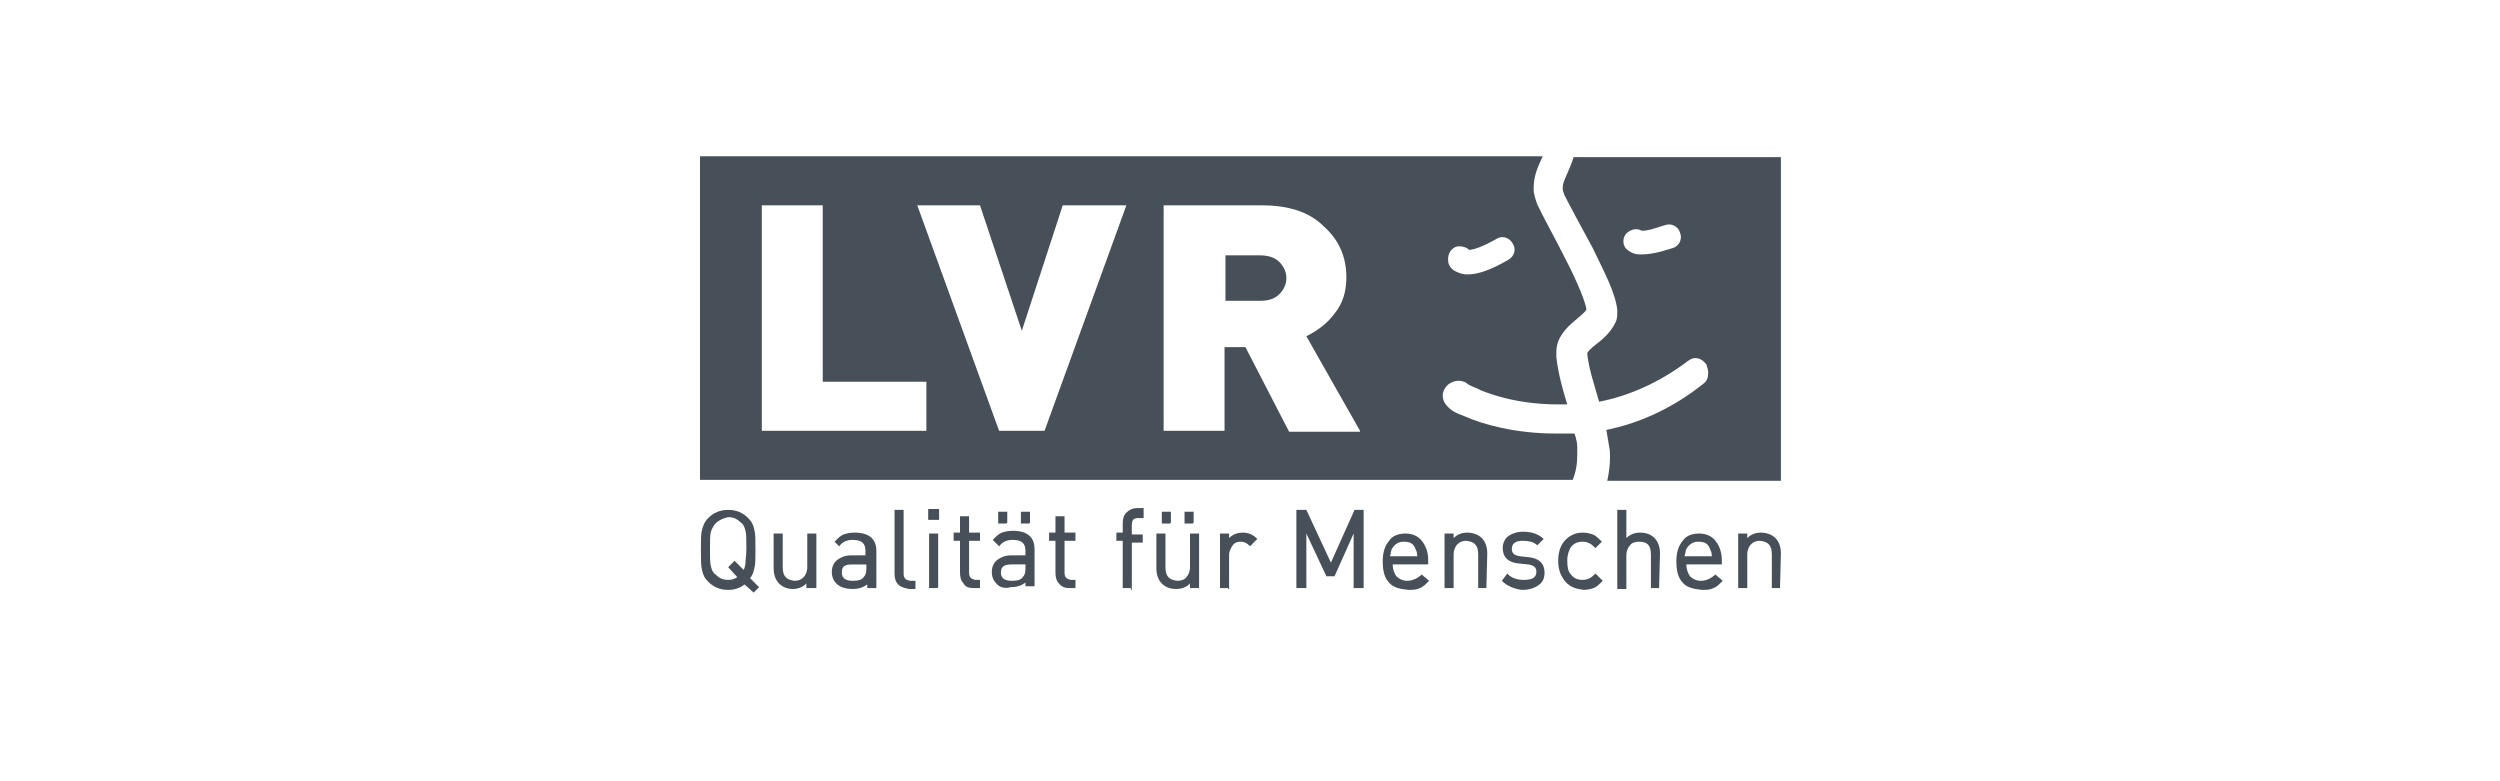 <svg width="320" height="100" viewBox="0 0 320 100" fill="none" xmlns="http://www.w3.org/2000/svg">
<path d="M163.724 33.498C164.305 34.08 164.655 34.778 164.655 35.593C164.655 36.407 164.305 37.105 163.724 37.687C163.142 38.269 162.327 38.502 161.28 38.502H156.858V32.684H161.28C162.211 32.684 163.142 32.916 163.724 33.498ZM174.08 55.142L167.215 43.04C168.611 42.342 169.891 41.411 170.822 40.131C171.869 38.851 172.335 37.338 172.335 35.476C172.335 32.916 171.404 30.706 169.425 28.96C167.564 27.098 164.887 26.284 161.513 26.284H148.945V55.142H156.742V44.436H159.418L165.004 55.258H174.08V55.142ZM144.175 26.284H136.029L130.793 42.342L125.44 26.284H117.411L127.884 55.142H133.702L144.175 26.284ZM186.415 34.778C186.88 35.011 187.345 35.127 187.811 35.127C189.207 35.127 190.836 34.545 193.047 33.266C193.862 32.8 194.095 31.869 193.629 31.171C193.164 30.356 192.233 30.124 191.535 30.589C189.905 31.52 188.625 31.985 188.044 31.985C187.695 31.636 187.229 31.52 186.647 31.52C185.833 31.636 185.251 32.451 185.367 33.382C185.367 33.964 185.833 34.545 186.415 34.778ZM118.575 55.142V48.858H105.309V26.284H97.513V55.142H118.575ZM201.891 57.236C201.891 57.586 201.891 57.818 201.891 58.167C201.891 59.215 201.775 60.262 201.309 61.425H89.6V20H197.469C197.004 21.047 196.305 22.327 196.305 24.073C196.305 24.189 196.305 24.189 196.305 24.189C196.305 24.887 196.538 25.469 196.771 26.167C197.469 27.68 198.982 30.356 200.378 33.149C201.775 35.825 203.055 38.851 203.055 39.666C202.822 40.014 202.24 40.48 201.425 41.178C200.611 41.876 199.215 43.156 199.215 45.018C199.215 45.135 199.215 45.251 199.215 45.367C199.215 45.484 199.215 45.6 199.215 45.716C199.447 47.811 200.029 49.906 200.611 51.767C200.262 51.767 199.796 51.767 199.447 51.767C196.422 51.767 193.745 51.302 191.767 50.72C190.604 50.371 189.556 50.022 188.975 49.673C188.625 49.556 188.393 49.44 188.16 49.324C188.044 49.324 188.044 49.207 187.927 49.207C187.578 48.858 187.113 48.742 186.647 48.742C186.182 48.742 185.6 48.974 185.251 49.324C184.902 49.673 184.669 50.138 184.669 50.604C184.669 51.185 184.902 51.651 185.367 52.116C185.949 52.698 186.531 52.931 187.462 53.28C189.789 54.327 193.978 55.491 199.098 55.491C199.68 55.491 200.378 55.491 201.076 55.491C201.193 55.491 201.425 55.491 201.542 55.491C201.775 56.189 201.891 56.771 201.891 57.236Z" fill="#475059"/>
<path d="M91.578 67.011C91.346 67.244 91.113 67.709 90.996 68.058C90.88 68.407 90.88 69.222 90.88 70.269C90.88 71.317 90.88 72.131 90.996 72.48C91.113 72.946 91.229 73.295 91.578 73.527C92.044 73.993 92.509 74.226 93.207 74.226C93.673 74.226 94.022 74.109 94.371 73.876L93.207 72.597L93.324 72.48L94.022 71.782L95.186 72.946C95.302 72.713 95.418 72.364 95.418 72.015C95.418 71.666 95.535 71.084 95.535 70.153C95.535 69.106 95.535 68.291 95.418 67.942C95.302 67.477 95.186 67.127 94.836 66.895C94.371 66.429 93.906 66.197 93.207 66.197C92.626 66.313 92.044 66.546 91.578 67.011ZM95.302 74.807C94.72 75.273 94.022 75.506 93.207 75.506C92.16 75.506 91.346 75.156 90.647 74.458C90.182 73.993 89.949 73.527 89.833 72.829C89.716 72.364 89.716 71.549 89.716 70.386C89.716 69.222 89.716 68.407 89.833 67.942C89.949 67.36 90.182 66.778 90.647 66.313C91.346 65.615 92.16 65.266 93.207 65.266C94.255 65.266 95.069 65.615 95.767 66.313C96.233 66.778 96.466 67.244 96.582 67.942C96.698 68.407 96.698 69.222 96.698 70.386C96.698 71.433 96.698 72.247 96.582 72.597C96.466 73.178 96.349 73.644 96 73.993L97.047 75.04L97.164 75.156L97.047 75.273L96.466 75.855L95.302 74.807Z" fill="#475059"/>
<path d="M99.724 74.691C99.258 74.226 99.025 73.527 99.025 72.713V68.291H99.142H100.189V72.597C100.189 73.76 100.655 74.226 101.702 74.342C102.167 74.342 102.516 74.226 102.865 73.876C103.098 73.644 103.331 73.178 103.331 72.597V68.291H103.447H104.495V75.156V75.273H104.378H103.215V75.156V74.691C102.749 75.156 102.167 75.389 101.469 75.389C100.771 75.389 100.189 75.156 99.724 74.691Z" fill="#475059"/>
<path d="M107.753 73.295C107.753 73.993 108.218 74.342 109.149 74.342C109.847 74.342 110.313 74.226 110.545 73.877C110.778 73.644 110.895 73.295 110.895 72.829V72.248H109.149C108.102 72.248 107.753 72.48 107.753 73.295ZM107.055 74.691C106.705 74.342 106.473 73.877 106.473 73.178C106.473 72.597 106.705 72.015 107.171 71.666C107.636 71.317 108.218 71.084 108.916 71.084H110.778V70.502C110.778 69.571 110.313 69.106 109.149 69.106C108.451 69.106 107.869 69.338 107.52 69.804L107.404 69.92L107.52 70.037L106.822 69.338L106.938 69.222C107.287 68.873 107.636 68.524 107.985 68.407C108.335 68.291 108.8 68.175 109.382 68.175C111.244 68.175 112.175 68.989 112.175 70.502V75.157V75.273H112.058H111.011V75.157V74.808C110.545 75.157 109.964 75.389 109.149 75.389C108.218 75.389 107.52 75.157 107.055 74.691Z" fill="#475059"/>
<path d="M114.967 74.807C114.618 74.458 114.502 73.993 114.502 73.411V65.266H114.618H115.665V73.411C115.665 73.993 115.898 74.226 116.48 74.342H117.178V74.458V75.273V75.389H117.062H116.364C115.782 75.273 115.316 75.156 114.967 74.807Z" fill="#475059"/>
<path d="M120.087 66.546H118.807V66.429V65.149H118.924H120.204V65.382V66.546H120.087ZM119.971 75.273H118.924V68.291H119.04H120.087V75.157L119.971 75.273Z" fill="#475059"/>
<path d="M123.345 74.691C122.996 74.342 122.88 73.876 122.88 73.295V69.222H122.065V69.106V68.175H122.182H122.88V66.08H122.996H124.044V68.175H125.44V68.291V69.222H125.324H124.044V73.295C124.044 73.876 124.276 74.109 124.858 74.225H125.44V74.342V75.156V75.273H125.324H124.625C124.044 75.273 123.578 75.156 123.345 74.691Z" fill="#475059"/>
<path d="M128.815 67.011H127.767V66.894V65.498H127.884H128.931V65.614V66.894L128.815 67.011ZM131.724 67.011H130.676V66.894V65.498H130.793H131.84V65.614V66.894L131.724 67.011ZM128.116 73.294C128.116 73.993 128.582 74.342 129.513 74.342C130.211 74.342 130.676 74.225 130.909 73.876C131.142 73.644 131.258 73.294 131.258 72.829V72.247H129.513C128.582 72.247 128.116 72.48 128.116 73.294ZM127.535 74.691C127.185 74.342 126.953 73.876 126.953 73.178C126.953 72.596 127.185 72.014 127.651 71.665C128.116 71.316 128.698 71.084 129.396 71.084H131.258V70.502C131.258 69.571 130.793 69.105 129.629 69.105C128.931 69.105 128.349 69.338 128 69.803L127.884 69.92L127.767 69.803L127.069 69.105L127.185 68.989C127.535 68.64 127.884 68.291 128.233 68.174C128.582 68.058 129.047 67.942 129.629 67.942C131.491 67.942 132.422 68.756 132.422 70.269V74.924V75.04H132.305H131.258V74.924V74.574C130.793 74.924 130.211 75.156 129.396 75.156C128.582 75.389 127.884 75.156 127.535 74.691Z" fill="#475059"/>
<path d="M135.564 74.691C135.215 74.342 135.098 73.876 135.098 73.295V69.222H134.284V69.106V68.175H134.4H135.098V66.08H135.215H136.262V68.175H137.658V68.291V69.222H137.542H136.262V73.295C136.262 73.876 136.495 74.109 137.076 74.225H137.658V74.342V75.156V75.273H137.542H136.844C136.378 75.273 135.913 75.156 135.564 74.691Z" fill="#475059"/>
<path d="M144.756 75.273H143.709V69.222H142.895V69.106V68.175H143.011H143.709V67.011C143.709 66.43 143.825 65.964 144.175 65.615C144.524 65.266 144.989 65.033 145.571 65.033H146.385V65.382V66.313H146.269H145.687C145.105 66.313 144.873 66.546 144.873 67.244V68.408H146.269V68.524V69.339V69.455H146.153H144.873V75.506H144.756V75.273Z" fill="#475059"/>
<path d="M149.76 67.011H148.713V66.894V65.498H148.829H149.876V65.614V66.894L149.76 67.011ZM152.669 67.011H151.622V66.894V65.498H151.738H152.785V65.614V66.894L152.669 67.011ZM148.713 74.691C148.247 74.225 148.015 73.527 148.015 72.713V68.291H148.131H149.178V72.596C149.178 73.76 149.644 74.225 150.691 74.342C151.156 74.342 151.622 74.225 151.855 73.876C152.087 73.644 152.32 73.178 152.32 72.596V68.291H152.436H153.484V75.156V75.273H153.367H152.32V75.156V74.691C151.855 75.156 151.273 75.389 150.575 75.389C149.76 75.389 149.178 75.156 148.713 74.691Z" fill="#475059"/>
<path d="M157.207 75.273H156.16V68.291H156.276H157.324V68.407V68.873C157.789 68.407 158.371 68.175 159.069 68.175C159.767 68.175 160.349 68.407 160.815 68.873L160.931 68.989L160 69.92L159.884 69.804C159.535 69.455 159.185 69.338 158.836 69.338C158.371 69.338 158.022 69.455 157.789 69.804C157.556 70.153 157.324 70.502 157.324 71.084V75.389H157.207V75.273Z" fill="#475059"/>
<path d="M174.429 75.273H173.265V68.291L170.822 73.76H170.705H169.775L167.215 68.291V75.273H167.098H165.935V65.266H166.051H167.215L170.356 72.015L173.382 65.266H174.545V75.156V75.273H174.429Z" fill="#475059"/>
<path d="M181.411 71.2C181.411 70.735 181.295 70.502 181.178 70.269C180.945 69.571 180.48 69.338 179.665 69.338C178.967 69.338 178.502 69.687 178.153 70.269C178.036 70.502 178.036 70.851 177.92 71.2H181.411ZM177.804 74.575C177.222 73.993 176.989 73.062 176.989 71.898C176.989 70.735 177.222 69.92 177.804 69.222C178.269 68.524 179.084 68.291 179.898 68.291C180.829 68.291 181.527 68.64 181.993 69.222C182.458 69.804 182.807 70.618 182.807 71.666V72.131V72.247H178.269C178.269 72.946 178.502 73.411 178.735 73.76C179.084 74.109 179.549 74.342 180.131 74.342C180.713 74.342 181.295 74.109 181.876 73.644L181.993 73.527L182.109 73.644L182.924 74.342L182.807 74.458C182.458 74.807 182.109 75.156 181.76 75.273C181.295 75.506 180.829 75.506 180.247 75.506C179.084 75.389 178.269 75.156 177.804 74.575Z" fill="#475059"/>
<path d="M190.255 75.273H189.207V70.968C189.207 69.804 188.742 69.338 187.695 69.222C187.229 69.222 186.88 69.338 186.531 69.688C186.298 69.92 186.065 70.386 186.065 70.968V75.273H185.949H184.902V68.291H185.018H186.065V68.407V68.873C186.531 68.407 187.113 68.175 187.811 68.175C188.509 68.175 189.207 68.407 189.673 68.873C190.138 69.338 190.371 70.037 190.371 70.851L190.255 75.273Z" fill="#475059"/>
<path d="M192.233 74.342L192.931 73.411L193.047 73.528C193.513 73.993 194.211 74.226 195.025 74.226C196.189 74.226 196.655 73.877 196.655 73.179C196.655 72.597 196.305 72.364 195.607 72.248L194.444 72.131C193.047 72.015 192.349 71.317 192.349 70.153C192.349 69.571 192.582 68.99 193.047 68.64C193.513 68.291 194.211 68.059 194.909 68.059C195.956 68.059 196.771 68.291 197.469 68.873L197.585 68.99L197.469 69.106L196.771 69.804L196.655 69.688C196.189 69.339 195.607 69.222 194.909 69.222C193.978 69.222 193.513 69.571 193.513 70.269C193.513 70.851 193.862 71.084 194.56 71.2L195.607 71.317C197.004 71.433 197.702 72.131 197.702 73.295C197.702 73.993 197.469 74.575 196.887 74.924C196.422 75.273 195.724 75.506 194.793 75.506C193.862 75.389 192.931 75.04 192.233 74.342Z" fill="#475059"/>
<path d="M200.378 74.458C199.796 73.76 199.447 72.946 199.447 71.782C199.447 70.618 199.796 69.688 200.378 69.106C200.96 68.524 201.658 68.175 202.589 68.175C203.055 68.175 203.52 68.291 203.869 68.407C204.218 68.524 204.567 68.873 204.916 69.222L205.033 69.338L204.218 70.153L204.102 70.037C203.636 69.571 203.171 69.338 202.589 69.338C201.891 69.338 201.425 69.571 201.076 70.037C200.844 70.386 200.611 70.968 200.611 71.782C200.611 72.597 200.727 73.178 201.076 73.528C201.425 73.993 201.891 74.226 202.589 74.226C203.171 74.226 203.636 73.993 204.102 73.528L204.218 73.411L204.335 73.528L205.033 74.226L205.149 74.342L205.033 74.458C204.684 74.808 204.335 75.157 203.985 75.273C203.636 75.389 203.171 75.506 202.705 75.506C201.775 75.389 200.96 75.157 200.378 74.458Z" fill="#475059"/>
<path d="M212.364 75.273H211.316V70.967C211.316 69.804 210.851 69.338 209.804 69.338C209.338 69.338 208.873 69.455 208.64 69.804C208.407 70.037 208.175 70.502 208.175 71.084V75.389H208.058H207.011V65.266H207.127H208.175V68.873C208.64 68.407 209.222 68.175 209.92 68.175C210.735 68.175 211.316 68.407 211.782 68.873C212.247 69.338 212.48 70.037 212.48 70.851L212.364 75.273Z" fill="#475059"/>
<path d="M219.113 71.2C219.113 70.735 218.996 70.502 218.88 70.269C218.647 69.571 218.182 69.338 217.367 69.338C216.669 69.338 216.204 69.687 215.855 70.269C215.738 70.502 215.738 70.851 215.622 71.2H219.113ZM215.389 74.575C214.807 73.993 214.575 73.062 214.575 71.898C214.575 70.735 214.807 69.92 215.389 69.222C215.855 68.524 216.669 68.291 217.484 68.291C218.415 68.291 219.113 68.64 219.578 69.222C220.044 69.804 220.393 70.618 220.393 71.666V72.131V72.247H215.855C215.855 72.946 216.087 73.411 216.32 73.76C216.669 74.109 217.135 74.342 217.716 74.342C218.298 74.342 218.88 74.109 219.462 73.644L219.578 73.527L219.695 73.644L220.509 74.342L220.393 74.458C220.044 74.807 219.695 75.156 219.345 75.273C218.88 75.506 218.415 75.506 217.833 75.506C216.669 75.389 215.855 75.156 215.389 74.575Z" fill="#475059"/>
<path d="M227.84 75.273H226.793V70.968C226.793 69.804 226.327 69.338 225.28 69.222C224.815 69.222 224.465 69.338 224.116 69.688C223.884 69.92 223.651 70.386 223.651 70.968V75.273H223.535H222.487V68.291H222.604H223.651V68.407V68.873C224.116 68.407 224.698 68.175 225.396 68.175C226.095 68.175 226.793 68.407 227.258 68.873C227.724 69.338 227.956 70.037 227.956 70.851L227.84 75.273Z" fill="#475059"/>
<path d="M208.175 31.869C208.989 32.567 209.571 32.567 210.153 32.567C211.898 32.567 213.993 31.753 214.109 31.753C214.924 31.52 215.389 30.589 215.04 29.774C214.807 28.96 213.876 28.494 213.062 28.844C213.062 28.844 212.596 28.96 211.898 29.193C211.316 29.425 210.502 29.542 210.153 29.542C209.571 29.193 208.873 29.309 208.291 29.774C207.709 30.24 207.593 31.287 208.175 31.869ZM227.956 20V61.542H205.731C205.964 60.495 206.08 59.447 206.08 58.516C206.08 58.051 206.08 57.586 205.964 57.12C205.847 56.422 205.731 55.724 205.615 55.026C209.687 54.211 213.993 52.349 218.065 49.091C218.531 48.742 218.647 48.276 218.647 47.694C218.647 47.346 218.531 46.996 218.415 46.647C218.065 46.182 217.6 45.833 217.018 45.833C216.669 45.833 216.436 45.949 216.087 46.182C212.247 49.091 208.291 50.72 204.684 51.418C204.102 49.324 203.404 47.346 203.171 45.367C203.171 45.135 203.171 45.018 203.985 44.32C204.684 43.738 205.964 42.924 206.778 41.294C207.011 40.829 207.011 40.364 207.011 40.014C207.011 39.898 207.011 39.782 207.011 39.666C206.778 37.455 205.265 34.662 203.869 31.753C202.356 28.96 200.844 26.167 200.262 25.004C200.145 24.654 200.029 24.422 200.029 24.189C200.029 24.073 200.029 24.073 200.029 23.956C200.029 23.142 200.844 21.978 201.425 20.116H227.956V20Z" fill="#475059"/>
</svg>
